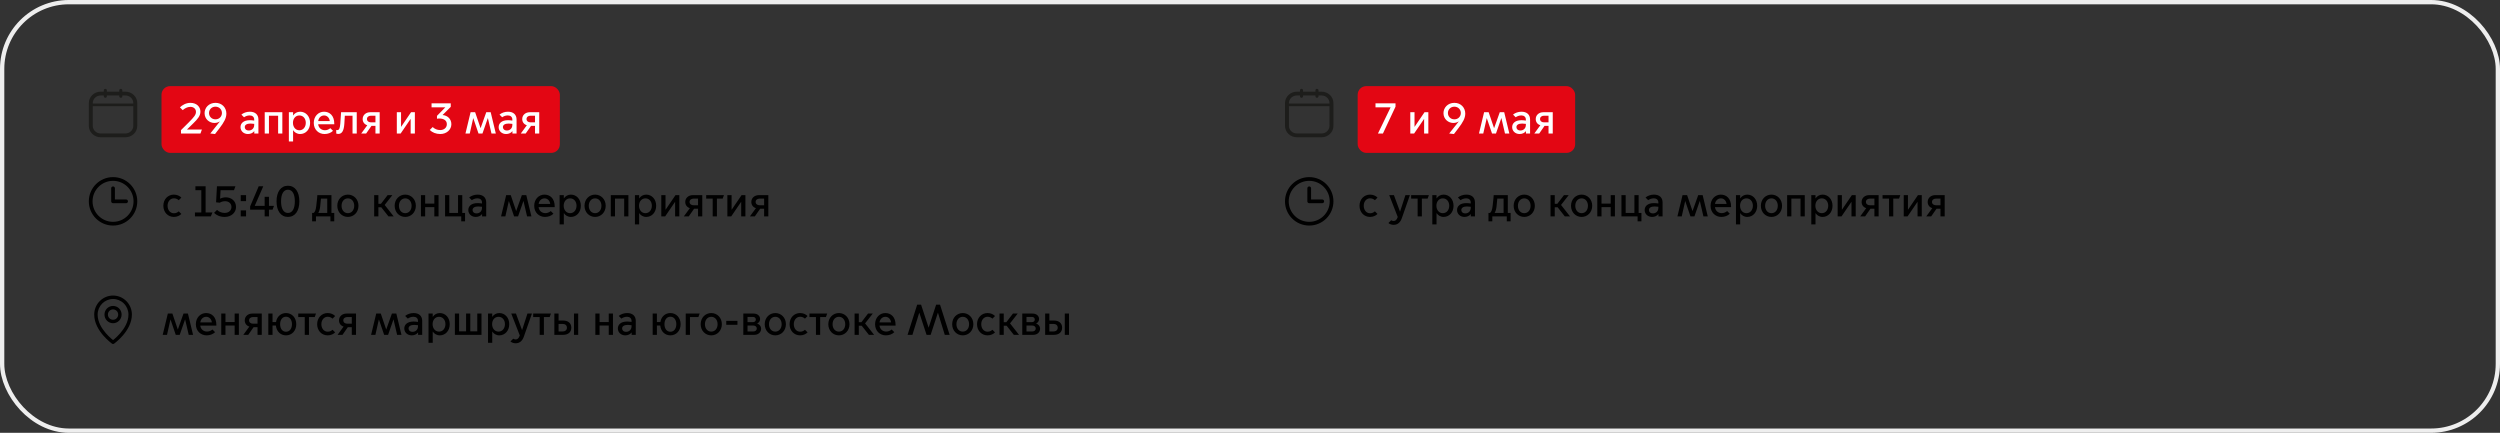 <?xml version="1.0" encoding="UTF-8"?> <svg xmlns="http://www.w3.org/2000/svg" width="1161" height="201" viewBox="0 0 1161 201" fill="none"><rect x="0" y="0" width="1161" height="201" fill="#333333" stroke="none"/><rect x="1" y="1" width="1159" height="199" rx="31" stroke="#EEEEEE" stroke-width="2"></rect><path d="M58.254 42.571H56.81V41.891C56.798 41.717 56.718 41.554 56.586 41.435C56.454 41.316 56.28 41.25 56.1 41.25C55.919 41.25 55.745 41.316 55.613 41.435C55.481 41.554 55.401 41.717 55.389 41.891V42.571H49.63V41.891C49.618 41.717 49.538 41.554 49.406 41.435C49.274 41.316 49.1 41.25 48.919 41.25C48.739 41.25 48.565 41.316 48.433 41.435C48.301 41.554 48.221 41.717 48.209 41.891V42.571H46.746C45.289 42.572 43.892 43.131 42.862 44.123C41.831 45.116 41.252 46.462 41.25 47.865V58.455C41.252 59.859 41.831 61.205 42.862 62.197C43.892 63.19 45.289 63.748 46.746 63.75H58.254C59.711 63.748 61.108 63.19 62.138 62.197C63.169 61.205 63.748 59.859 63.75 58.455V47.865C63.748 46.462 63.169 45.116 62.138 44.123C61.108 43.131 59.711 42.572 58.254 42.571V42.571ZM46.746 44.337H48.209V44.681C48.202 44.775 48.216 44.869 48.248 44.958C48.281 45.046 48.333 45.127 48.399 45.196C48.466 45.264 48.546 45.319 48.636 45.357C48.725 45.394 48.822 45.413 48.919 45.413C49.017 45.413 49.113 45.394 49.203 45.357C49.292 45.319 49.373 45.264 49.44 45.196C49.506 45.127 49.557 45.046 49.59 44.958C49.623 44.869 49.637 44.775 49.63 44.681V44.337H55.389V44.681C55.382 44.775 55.396 44.869 55.429 44.958C55.462 45.046 55.513 45.127 55.579 45.196C55.646 45.264 55.727 45.319 55.816 45.357C55.906 45.394 56.002 45.413 56.1 45.413C56.197 45.413 56.294 45.394 56.383 45.357C56.473 45.319 56.553 45.264 56.62 45.196C56.687 45.127 56.738 45.046 56.77 44.958C56.803 44.869 56.817 44.775 56.81 44.681V44.337H58.254C59.223 44.341 60.151 44.714 60.835 45.375C61.519 46.037 61.904 46.932 61.904 47.865V48.082H43.083V47.865C43.084 46.93 43.47 46.033 44.157 45.371C44.844 44.709 45.775 44.337 46.746 44.337V44.337ZM58.254 61.984H46.746C45.775 61.983 44.844 61.611 44.157 60.95C43.47 60.288 43.084 59.391 43.083 58.455V49.33H61.904V58.449C61.904 59.385 61.517 60.282 60.831 60.944C60.144 61.605 59.213 61.977 58.241 61.978" fill="#1D1D1B"></path><rect x="75" y="40" width="185" height="31" rx="4" fill="#E30613"></rect><path d="M93.1 62H84.06V60.42L87.6 56.9C90.24 54.26 91 53.24 91 51.96C91 50.54 89.9 49.62 88.42 49.62C86.94 49.62 85.68 50.42 84.86 51.16L83.56 49.86C84.5 48.88 86.34 47.76 88.42 47.76C91.44 47.76 93.08 49.74 93.08 51.82C93.08 53.76 91.88 55.22 89.7 57.34L86.86 60.12V60.16H93.76L93.1 62ZM100.086 47.76C103.066 47.76 105.126 49.96 105.126 52.74C105.126 54.84 104.046 56.8 101.926 59.56L99.866 62.24L97.666 62L102.066 56.46L102.026 56.42C101.306 56.88 100.446 57.1 99.546 57.1C97.266 57.1 95.006 55.34 95.006 52.54C95.006 50 97.006 47.76 100.086 47.76ZM100.066 49.54C98.266 49.54 97.066 50.92 97.066 52.48C97.066 54.06 98.266 55.42 100.066 55.42C101.866 55.42 103.066 54.06 103.066 52.48C103.066 50.92 101.866 49.54 100.066 49.54ZM115.15 62.24C113.13 62.24 111.69 60.84 111.69 59.04C111.69 57.4 112.91 55.82 116.03 55.82C116.59 55.82 117.37 55.9 118.05 56V55.52C118.05 54.3 117.17 53.6 115.95 53.6C114.77 53.6 113.87 54.08 113.33 54.46L112.09 53.22C113.05 52.42 114.49 51.88 116.01 51.88C118.51 51.88 120.01 53.22 120.01 55.52V62H118.09V60.92H118.05C117.45 61.72 116.41 62.24 115.15 62.24ZM115.55 60.6C116.89 60.6 118.05 59.64 118.05 58.02V57.52C117.47 57.44 116.77 57.38 116.31 57.38C114.59 57.38 113.67 58.02 113.67 59.04C113.67 59.88 114.29 60.6 115.55 60.6ZM122.938 62V52.12H131.118V62H129.158V53.74H124.898V62H122.938ZM136.109 60.5V65.7H134.149V52.12H136.109V53.62H136.149C136.769 52.64 137.929 51.88 139.389 51.88C142.029 51.88 144.009 54.04 144.009 57.06C144.009 60.08 142.029 62.24 139.389 62.24C137.929 62.24 136.769 61.48 136.149 60.5H136.109ZM136.049 57.04C136.049 59.02 137.269 60.5 139.029 60.5C140.789 60.5 142.009 59.02 142.009 57.04C142.009 55.06 140.789 53.62 139.029 53.62C137.269 53.62 136.049 55.06 136.049 57.04ZM150.715 62.24C147.995 62.24 145.715 60.22 145.715 57.08C145.715 54 147.855 51.88 150.475 51.88C153.035 51.88 155.235 53.62 155.235 57.42V57.7H147.755C147.975 59.48 149.335 60.48 150.895 60.48C151.755 60.48 152.635 60.18 153.415 59.52L154.655 60.76C153.655 61.72 152.255 62.24 150.715 62.24ZM147.775 56.22H153.135C153.035 54.88 152.015 53.62 150.535 53.62C148.975 53.62 147.955 54.82 147.775 56.22ZM157.093 62.2C156.693 62.2 156.233 62.06 156.153 62.02V60.32C156.213 60.34 156.413 60.42 156.653 60.42C157.553 60.42 157.873 59.44 158.033 57.44C158.253 54.7 158.393 52.12 158.393 52.12H165.673V62H163.713V53.74H160.133C160.093 54.7 160.013 56.16 159.913 57.5C159.693 60.54 158.933 62.2 157.093 62.2ZM167.759 62L170.559 58.16C169.219 57.76 168.419 56.66 168.419 55.3C168.419 53.38 169.979 52.12 171.899 52.12H176.319V62H174.359V58.44H172.519L170.039 62H167.759ZM174.359 56.82V53.74H172.239C171.259 53.74 170.419 54.3 170.419 55.28C170.419 56.26 171.259 56.82 172.239 56.82H174.359ZM184.286 62V52.12H186.246V58.88H186.286L190.886 52.12H192.666V62H190.706V55.26H190.666L186.066 62H184.286ZM204.473 62.24C202.473 62.24 200.733 61.52 199.573 60.36L200.933 59C201.893 59.88 203.013 60.4 204.433 60.4C206.133 60.4 207.513 59.36 207.513 57.66C207.513 55.84 205.953 55.04 204.053 55.04C203.693 55.04 203.293 55.06 202.933 55.14V53.8L206.813 49.84H200.413V48H209.333V49.62L205.573 53.38V53.42C208.033 53.68 209.613 55.38 209.613 57.7C209.613 60.24 207.393 62.24 204.473 62.24ZM216.158 62L218.538 52.12H220.658L223.158 59.48H223.198L225.818 52.12H227.878L230.258 62H228.238L226.578 54.86H226.538L224.058 62H222.218L219.798 54.9H219.758L218.158 62H216.158ZM235.033 62.24C233.013 62.24 231.573 60.84 231.573 59.04C231.573 57.4 232.793 55.82 235.913 55.82C236.473 55.82 237.253 55.9 237.933 56V55.52C237.933 54.3 237.053 53.6 235.833 53.6C234.653 53.6 233.752 54.08 233.213 54.46L231.973 53.22C232.933 52.42 234.373 51.88 235.893 51.88C238.393 51.88 239.893 53.22 239.893 55.52V62H237.973V60.92H237.933C237.333 61.72 236.293 62.24 235.033 62.24ZM235.433 60.6C236.773 60.6 237.933 59.64 237.933 58.02V57.52C237.353 57.44 236.653 57.38 236.193 57.38C234.473 57.38 233.553 58.02 233.553 59.04C233.553 59.88 234.173 60.6 235.433 60.6ZM241.861 62L244.661 58.16C243.321 57.76 242.521 56.66 242.521 55.3C242.521 53.38 244.081 52.12 246.001 52.12H250.421V62H248.461V58.44H246.621L244.141 62H241.861ZM248.461 56.82V53.74H246.341C245.361 53.74 244.521 54.3 244.521 55.28C244.521 56.26 245.361 56.82 246.341 56.82H248.461Z" fill="white"></path><path fill-rule="evenodd" clip-rule="evenodd" d="M52.5 83.981C47.243 83.981 42.981 88.243 42.981 93.5C42.981 98.757 47.243 103.019 52.5 103.019C57.757 103.019 62.019 98.757 62.019 93.5C62.019 88.243 57.757 83.981 52.5 83.981ZM41.25 93.5C41.25 87.287 46.287 82.25 52.5 82.25C58.713 82.25 63.75 87.287 63.75 93.5C63.75 99.713 58.713 104.75 52.5 104.75C46.287 104.75 41.25 99.713 41.25 93.5Z" fill="black"></path><path fill-rule="evenodd" clip-rule="evenodd" d="M52.5 86.577C52.978 86.577 53.365 86.964 53.365 87.442V92.635H58.558C59.036 92.635 59.423 93.022 59.423 93.5C59.423 93.978 59.036 94.365 58.558 94.365H52.5C52.022 94.365 51.635 93.978 51.635 93.5V87.442C51.635 86.964 52.022 86.577 52.5 86.577Z" fill="black"></path><path d="M80.74 100.74C77.98 100.74 75.86 98.58 75.86 95.56C75.86 92.54 77.98 90.38 80.74 90.38C82.28 90.38 83.46 91 84.22 91.76L83 92.98C82.54 92.56 81.82 92.1 80.78 92.1C79.02 92.1 77.82 93.6 77.82 95.56C77.82 97.54 79.02 99.04 80.78 99.04C81.82 99.04 82.54 98.58 83 98.14L84.22 99.36C83.46 100.12 82.28 100.74 80.74 100.74ZM90.527 100.5V98.66H93.487V88.34H90.747V86.5H95.487V98.66H98.667L97.907 100.5H90.527ZM104.369 100.74C102.169 100.74 100.549 99.98 99.409 98.86L100.789 97.48C101.749 98.36 102.869 98.88 104.369 98.88C106.269 98.88 107.489 97.66 107.489 96.12C107.489 94.64 106.409 93.44 104.509 93.44C103.609 93.44 102.709 93.72 102.049 94.14L100.349 93.96L100.749 86.5H109.329L108.669 88.34H102.429L102.209 92.26H102.249C102.929 91.9 103.869 91.64 104.889 91.64C107.249 91.64 109.609 93.18 109.609 96.14C109.609 98.66 107.489 100.74 104.369 100.74ZM111.789 93.42V90.62H114.269V93.42H111.789ZM111.789 100.5V97.7H114.269V100.5H111.789ZM122.906 100.5V97.36H116.166V95.86L120.146 86.5H122.266L118.306 95.58V95.62H122.906V91.4H124.906V95.62H127.226L126.586 97.36H124.906V100.5H122.906ZM133.723 100.74C130.383 100.74 128.423 97.92 128.423 93.5C128.423 89.1 130.383 86.26 133.723 86.26C137.063 86.26 139.023 89.1 139.023 93.5C139.023 97.92 137.063 100.74 133.723 100.74ZM133.723 98.9C135.843 98.9 136.923 96.78 136.923 93.5C136.923 90.22 135.843 88.1 133.723 88.1C131.603 88.1 130.523 90.22 130.523 93.5C130.523 96.78 131.603 98.9 133.723 98.9ZM144.948 102.78V98.88H145.668C146.348 98.42 146.668 97.26 146.868 95.68C147.268 92.66 147.368 90.62 147.368 90.62H153.928V98.88H155.228V102.78H153.448V100.5H146.728V102.78H144.948ZM147.828 98.84V98.88H151.968V92.24H149.048C148.968 93.14 148.868 94.5 148.688 95.92C148.548 97.14 148.268 98.12 147.828 98.84ZM161.561 100.74C158.821 100.74 156.641 98.58 156.641 95.56C156.641 92.54 158.821 90.38 161.561 90.38C164.301 90.38 166.481 92.54 166.481 95.56C166.481 98.58 164.301 100.74 161.561 100.74ZM161.561 99C163.301 99 164.501 97.56 164.501 95.56C164.501 93.58 163.301 92.12 161.561 92.12C159.821 92.12 158.621 93.58 158.621 95.56C158.621 97.56 159.821 99 161.561 99ZM173.766 100.5V90.62H175.726V94.64H176.926L180.006 90.62H182.206L178.646 95.18L182.826 100.5H180.406L177.066 96.26H175.726V100.5H173.766ZM188.201 100.74C185.461 100.74 183.281 98.58 183.281 95.56C183.281 92.54 185.461 90.38 188.201 90.38C190.941 90.38 193.121 92.54 193.121 95.56C193.121 98.58 190.941 100.74 188.201 100.74ZM188.201 99C189.941 99 191.141 97.56 191.141 95.56C191.141 93.58 189.941 92.12 188.201 92.12C186.461 92.12 185.261 93.58 185.261 95.56C185.261 97.56 186.461 99 188.201 99ZM195.485 100.5V90.62H197.445V94.56H201.705V90.62H203.665V100.5H201.705V96.18H197.445V100.5H195.485ZM214.196 102.78V100.5H206.696V90.62H208.656V98.88H212.716V90.62H214.676V98.88H215.976V102.78H214.196ZM220.939 100.74C218.919 100.74 217.479 99.34 217.479 97.54C217.479 95.9 218.699 94.32 221.819 94.32C222.379 94.32 223.159 94.4 223.839 94.5V94.02C223.839 92.8 222.959 92.1 221.739 92.1C220.559 92.1 219.659 92.58 219.119 92.96L217.879 91.72C218.839 90.92 220.279 90.38 221.799 90.38C224.299 90.38 225.799 91.72 225.799 94.02V100.5H223.879V99.42H223.839C223.239 100.22 222.199 100.74 220.939 100.74ZM221.339 99.1C222.679 99.1 223.839 98.14 223.839 96.52V96.02C223.259 95.94 222.559 95.88 222.099 95.88C220.379 95.88 219.459 96.52 219.459 97.54C219.459 98.38 220.079 99.1 221.339 99.1ZM232.689 100.5L235.069 90.62H237.189L239.689 97.98H239.729L242.349 90.62H244.409L246.789 100.5H244.769L243.109 93.36H243.069L240.589 100.5H238.749L236.329 93.4H236.289L234.689 100.5H232.689ZM253.086 100.74C250.366 100.74 248.086 98.72 248.086 95.58C248.086 92.5 250.226 90.38 252.846 90.38C255.406 90.38 257.606 92.12 257.606 95.92V96.2H250.126C250.346 97.98 251.706 98.98 253.266 98.98C254.126 98.98 255.006 98.68 255.786 98.02L257.026 99.26C256.026 100.22 254.626 100.74 253.086 100.74ZM250.146 94.72H255.506C255.406 93.38 254.386 92.12 252.906 92.12C251.346 92.12 250.326 93.32 250.146 94.72ZM261.839 99V104.2H259.879V90.62H261.839V92.12H261.879C262.499 91.14 263.659 90.38 265.119 90.38C267.759 90.38 269.739 92.54 269.739 95.56C269.739 98.58 267.759 100.74 265.119 100.74C263.659 100.74 262.499 99.98 261.879 99H261.839ZM261.779 95.54C261.779 97.52 262.999 99 264.759 99C266.519 99 267.739 97.52 267.739 95.54C267.739 93.56 266.519 92.12 264.759 92.12C262.999 92.12 261.779 93.56 261.779 95.54ZM276.365 100.74C273.625 100.74 271.445 98.58 271.445 95.56C271.445 92.54 273.625 90.38 276.365 90.38C279.105 90.38 281.285 92.54 281.285 95.56C281.285 98.58 279.105 100.74 276.365 100.74ZM276.365 99C278.105 99 279.305 97.56 279.305 95.56C279.305 93.58 278.105 92.12 276.365 92.12C274.625 92.12 273.425 93.58 273.425 95.56C273.425 97.56 274.625 99 276.365 99ZM283.649 100.5V90.62H291.829V100.5H289.869V92.24H285.609V100.5H283.649ZM296.82 99V104.2H294.86V90.62H296.82V92.12H296.86C297.48 91.14 298.64 90.38 300.1 90.38C302.74 90.38 304.72 92.54 304.72 95.56C304.72 98.58 302.74 100.74 300.1 100.74C298.64 100.74 297.48 99.98 296.86 99H296.82ZM296.76 95.54C296.76 97.52 297.98 99 299.74 99C301.5 99 302.72 97.52 302.72 95.54C302.72 93.56 301.5 92.12 299.74 92.12C297.98 92.12 296.76 93.56 296.76 95.54ZM307.106 100.5V90.62H309.066V97.38H309.106L313.706 90.62H315.486V100.5H313.526V93.76H313.486L308.886 100.5H307.106ZM317.572 100.5L320.372 96.66C319.032 96.26 318.232 95.16 318.232 93.8C318.232 91.88 319.792 90.62 321.712 90.62H326.132V100.5H324.172V96.94H322.332L319.852 100.5H317.572ZM324.172 95.32V92.24H322.052C321.072 92.24 320.232 92.8 320.232 93.78C320.232 94.76 321.072 95.32 322.052 95.32H324.172ZM330.976 100.5V92.24H327.956V90.62H336.196L335.616 92.24H332.936V100.5H330.976ZM337.79 100.5V90.62H339.75V97.38H339.79L344.39 90.62H346.17V100.5H344.21V93.76H344.17L339.57 100.5H337.79ZM348.255 100.5L351.055 96.66C349.715 96.26 348.915 95.16 348.915 93.8C348.915 91.88 350.475 90.62 352.395 90.62H356.815V100.5H354.855V96.94H353.015L350.535 100.5H348.255ZM354.855 95.32V92.24H352.735C351.755 92.24 350.915 92.8 350.915 93.78C350.915 94.76 351.755 95.32 352.735 95.32H354.855Z" fill="black"></path><path d="M613.754 42.571H612.31V41.891C612.298 41.717 612.218 41.554 612.086 41.435C611.954 41.316 611.78 41.25 611.6 41.25C611.419 41.25 611.245 41.316 611.113 41.435C610.981 41.554 610.901 41.717 610.889 41.891V42.571H605.13V41.891C605.118 41.717 605.038 41.554 604.906 41.435C604.774 41.316 604.6 41.25 604.419 41.25C604.239 41.25 604.065 41.316 603.933 41.435C603.801 41.554 603.721 41.717 603.709 41.891V42.571H602.246C600.789 42.572 599.392 43.131 598.362 44.123C597.331 45.116 596.752 46.462 596.75 47.865V58.455C596.752 59.859 597.331 61.205 598.362 62.197C599.392 63.19 600.789 63.748 602.246 63.75H613.754C615.211 63.748 616.608 63.19 617.638 62.197C618.669 61.205 619.248 59.859 619.25 58.455V47.865C619.248 46.462 618.669 45.116 617.638 44.123C616.608 43.131 615.211 42.572 613.754 42.571V42.571ZM602.246 44.337H603.709V44.681C603.702 44.775 603.716 44.869 603.748 44.958C603.781 45.046 603.833 45.127 603.899 45.196C603.966 45.264 604.046 45.319 604.136 45.357C604.225 45.394 604.322 45.413 604.419 45.413C604.517 45.413 604.613 45.394 604.703 45.357C604.792 45.319 604.873 45.264 604.94 45.196C605.006 45.127 605.058 45.046 605.09 44.958C605.123 44.869 605.137 44.775 605.13 44.681V44.337H610.889V44.681C610.882 44.775 610.896 44.869 610.929 44.958C610.961 45.046 611.013 45.127 611.079 45.196C611.146 45.264 611.227 45.319 611.316 45.357C611.406 45.394 611.502 45.413 611.6 45.413C611.697 45.413 611.794 45.394 611.883 45.357C611.973 45.319 612.053 45.264 612.12 45.196C612.186 45.127 612.238 45.046 612.271 44.958C612.303 44.869 612.317 44.775 612.31 44.681V44.337H613.754C614.723 44.341 615.651 44.714 616.335 45.375C617.019 46.037 617.403 46.932 617.404 47.865V48.082H598.583V47.865C598.584 46.93 598.97 46.033 599.657 45.371C600.344 44.709 601.275 44.337 602.246 44.337V44.337ZM613.754 61.984H602.246C601.275 61.983 600.344 61.611 599.657 60.95C598.97 60.288 598.584 59.391 598.583 58.455V49.33H617.404V58.449C617.403 59.385 617.017 60.282 616.331 60.944C615.644 61.605 614.713 61.977 613.741 61.978" fill="#1D1D1B"></path><rect x="630.5" y="40" width="101" height="31" rx="4" fill="#E30613"></rect><path d="M639.92 62L645.8 49.84H638.78V48H648.08V49.54L642.24 62H639.92ZM654.942 62V52.12H656.902V58.88H656.942L661.542 52.12H663.322V62H661.362V55.26H661.322L656.722 62H654.942ZM675.43 47.76C678.41 47.76 680.47 49.96 680.47 52.74C680.47 54.84 679.39 56.8 677.27 59.56L675.21 62.24L673.01 62L677.41 56.46L677.37 56.42C676.65 56.88 675.79 57.1 674.89 57.1C672.61 57.1 670.35 55.34 670.35 52.54C670.35 50 672.35 47.76 675.43 47.76ZM675.41 49.54C673.61 49.54 672.41 50.92 672.41 52.48C672.41 54.06 673.61 55.42 675.41 55.42C677.21 55.42 678.41 54.06 678.41 52.48C678.41 50.92 677.21 49.54 675.41 49.54ZM686.833 62L689.213 52.12H691.333L693.833 59.48H693.873L696.493 52.12H698.553L700.933 62H698.913L697.253 54.86H697.213L694.733 62H692.893L690.473 54.9H690.433L688.833 62H686.833ZM705.708 62.24C703.688 62.24 702.248 60.84 702.248 59.04C702.248 57.4 703.468 55.82 706.588 55.82C707.148 55.82 707.928 55.9 708.608 56V55.52C708.608 54.3 707.728 53.6 706.508 53.6C705.328 53.6 704.428 54.08 703.888 54.46L702.648 53.22C703.608 52.42 705.048 51.88 706.568 51.88C709.068 51.88 710.568 53.22 710.568 55.52V62H708.648V60.92H708.608C708.008 61.72 706.968 62.24 705.708 62.24ZM706.108 60.6C707.448 60.6 708.608 59.64 708.608 58.02V57.52C708.028 57.44 707.328 57.38 706.868 57.38C705.148 57.38 704.228 58.02 704.228 59.04C704.228 59.88 704.848 60.6 706.108 60.6ZM712.537 62L715.337 58.16C713.997 57.76 713.197 56.66 713.197 55.3C713.197 53.38 714.757 52.12 716.677 52.12H721.097V62H719.137V58.44H717.297L714.817 62H712.537ZM719.137 56.82V53.74H717.017C716.037 53.74 715.197 54.3 715.197 55.28C715.197 56.26 716.037 56.82 717.017 56.82H719.137Z" fill="white"></path><path fill-rule="evenodd" clip-rule="evenodd" d="M608 83.981C602.743 83.981 598.481 88.243 598.481 93.5C598.481 98.757 602.743 103.019 608 103.019C613.257 103.019 617.519 98.757 617.519 93.5C617.519 88.243 613.257 83.981 608 83.981ZM596.75 93.5C596.75 87.287 601.787 82.25 608 82.25C614.213 82.25 619.25 87.287 619.25 93.5C619.25 99.713 614.213 104.75 608 104.75C601.787 104.75 596.75 99.713 596.75 93.5Z" fill="black"></path><path fill-rule="evenodd" clip-rule="evenodd" d="M608 86.577C608.478 86.577 608.865 86.964 608.865 87.442V92.635H614.058C614.536 92.635 614.923 93.022 614.923 93.5C614.923 93.978 614.536 94.365 614.058 94.365H608C607.522 94.365 607.135 93.978 607.135 93.5V87.442C607.135 86.964 607.522 86.577 608 86.577Z" fill="black"></path><path d="M636.24 100.74C633.48 100.74 631.36 98.58 631.36 95.56C631.36 92.54 633.48 90.38 636.24 90.38C637.78 90.38 638.96 91 639.72 91.76L638.5 92.98C638.04 92.56 637.32 92.1 636.28 92.1C634.52 92.1 633.32 93.6 633.32 95.56C633.32 97.54 634.52 99.04 636.28 99.04C637.32 99.04 638.04 98.58 638.5 98.14L639.72 99.36C638.96 100.12 637.78 100.74 636.24 100.74ZM647.175 104.42C646.435 104.42 645.495 104.18 644.775 103.58L646.075 102.28C646.395 102.5 646.775 102.64 647.175 102.64C647.955 102.64 648.595 102.26 649.115 100.78L645.155 90.62H647.335L650.155 98.26H650.195L652.675 90.62H654.755L651.015 101.3C650.395 103.06 649.275 104.42 647.175 104.42ZM658.351 100.5V92.24H655.331V90.62H663.571L662.991 92.24H660.311V100.5H658.351ZM667.125 99V104.2H665.165V90.62H667.125V92.12H667.165C667.785 91.14 668.945 90.38 670.405 90.38C673.045 90.38 675.025 92.54 675.025 95.56C675.025 98.58 673.045 100.74 670.405 100.74C668.945 100.74 667.785 99.98 667.165 99H667.125ZM667.065 95.54C667.065 97.52 668.285 99 670.045 99C671.805 99 673.025 97.52 673.025 95.54C673.025 93.56 671.805 92.12 670.045 92.12C668.285 92.12 667.065 93.56 667.065 95.54ZM680.111 100.74C678.091 100.74 676.651 99.34 676.651 97.54C676.651 95.9 677.871 94.32 680.991 94.32C681.551 94.32 682.331 94.4 683.011 94.5V94.02C683.011 92.8 682.131 92.1 680.911 92.1C679.731 92.1 678.831 92.58 678.291 92.96L677.051 91.72C678.011 90.92 679.451 90.38 680.971 90.38C683.471 90.38 684.971 91.72 684.971 94.02V100.5H683.051V99.42H683.011C682.411 100.22 681.371 100.74 680.111 100.74ZM680.511 99.1C681.851 99.1 683.011 98.14 683.011 96.52V96.02C682.431 95.94 681.731 95.88 681.271 95.88C679.551 95.88 678.631 96.52 678.631 97.54C678.631 98.38 679.251 99.1 680.511 99.1ZM691.249 102.78V98.88H691.969C692.649 98.42 692.969 97.26 693.169 95.68C693.569 92.66 693.669 90.62 693.669 90.62H700.229V98.88H701.529V102.78H699.749V100.5H693.029V102.78H691.249ZM694.129 98.84V98.88H698.269V92.24H695.349C695.269 93.14 695.169 94.5 694.989 95.92C694.849 97.14 694.569 98.12 694.129 98.84ZM707.862 100.74C705.122 100.74 702.942 98.58 702.942 95.56C702.942 92.54 705.122 90.38 707.862 90.38C710.602 90.38 712.782 92.54 712.782 95.56C712.782 98.58 710.602 100.74 707.862 100.74ZM707.862 99C709.602 99 710.802 97.56 710.802 95.56C710.802 93.58 709.602 92.12 707.862 92.12C706.122 92.12 704.922 93.58 704.922 95.56C704.922 97.56 706.122 99 707.862 99ZM720.067 100.5V90.62H722.027V94.64H723.227L726.307 90.62H728.507L724.947 95.18L729.127 100.5H726.707L723.367 96.26H722.027V100.5H720.067ZM734.502 100.74C731.762 100.74 729.582 98.58 729.582 95.56C729.582 92.54 731.762 90.38 734.502 90.38C737.242 90.38 739.422 92.54 739.422 95.56C739.422 98.58 737.242 100.74 734.502 100.74ZM734.502 99C736.242 99 737.442 97.56 737.442 95.56C737.442 93.58 736.242 92.12 734.502 92.12C732.762 92.12 731.562 93.58 731.562 95.56C731.562 97.56 732.762 99 734.502 99ZM741.786 100.5V90.62H743.746V94.56H748.006V90.62H749.966V100.5H748.006V96.18H743.746V100.5H741.786ZM760.497 102.78V100.5H752.997V90.62H754.957V98.88H759.017V90.62H760.977V98.88H762.277V102.78H760.497ZM767.24 100.74C765.22 100.74 763.78 99.34 763.78 97.54C763.78 95.9 765 94.32 768.12 94.32C768.68 94.32 769.46 94.4 770.14 94.5V94.02C770.14 92.8 769.26 92.1 768.04 92.1C766.86 92.1 765.96 92.58 765.42 92.96L764.18 91.72C765.14 90.92 766.58 90.38 768.1 90.38C770.6 90.38 772.1 91.72 772.1 94.02V100.5H770.18V99.42H770.14C769.54 100.22 768.5 100.74 767.24 100.74ZM767.64 99.1C768.98 99.1 770.14 98.14 770.14 96.52V96.02C769.56 95.94 768.86 95.88 768.4 95.88C766.68 95.88 765.76 96.52 765.76 97.54C765.76 98.38 766.38 99.1 767.64 99.1ZM778.99 100.5L781.37 90.62H783.49L785.99 97.98H786.03L788.65 90.62H790.71L793.09 100.5H791.07L789.41 93.36H789.37L786.89 100.5H785.05L782.63 93.4H782.59L780.99 100.5H778.99ZM799.387 100.74C796.667 100.74 794.387 98.72 794.387 95.58C794.387 92.5 796.527 90.38 799.147 90.38C801.707 90.38 803.907 92.12 803.907 95.92V96.2H796.427C796.647 97.98 798.007 98.98 799.567 98.98C800.427 98.98 801.307 98.68 802.087 98.02L803.327 99.26C802.327 100.22 800.927 100.74 799.387 100.74ZM796.447 94.72H801.807C801.707 93.38 800.687 92.12 799.207 92.12C797.647 92.12 796.627 93.32 796.447 94.72ZM808.14 99V104.2H806.18V90.62H808.14V92.12H808.18C808.8 91.14 809.96 90.38 811.42 90.38C814.06 90.38 816.04 92.54 816.04 95.56C816.04 98.58 814.06 100.74 811.42 100.74C809.96 100.74 808.8 99.98 808.18 99H808.14ZM808.08 95.54C808.08 97.52 809.3 99 811.06 99C812.82 99 814.04 97.52 814.04 95.54C814.04 93.56 812.82 92.12 811.06 92.12C809.3 92.12 808.08 93.56 808.08 95.54ZM822.666 100.74C819.926 100.74 817.746 98.58 817.746 95.56C817.746 92.54 819.926 90.38 822.666 90.38C825.406 90.38 827.586 92.54 827.586 95.56C827.586 98.58 825.406 100.74 822.666 100.74ZM822.666 99C824.406 99 825.606 97.56 825.606 95.56C825.606 93.58 824.406 92.12 822.666 92.12C820.926 92.12 819.726 93.58 819.726 95.56C819.726 97.56 820.926 99 822.666 99ZM829.95 100.5V90.62H838.13V100.5H836.17V92.24H831.91V100.5H829.95ZM843.121 99V104.2H841.161V90.62H843.121V92.12H843.161C843.781 91.14 844.941 90.38 846.401 90.38C849.041 90.38 851.021 92.54 851.021 95.56C851.021 98.58 849.041 100.74 846.401 100.74C844.941 100.74 843.781 99.98 843.161 99H843.121ZM843.061 95.54C843.061 97.52 844.281 99 846.041 99C847.801 99 849.021 97.52 849.021 95.54C849.021 93.56 847.801 92.12 846.041 92.12C844.281 92.12 843.061 93.56 843.061 95.54ZM853.407 100.5V90.62H855.367V97.38H855.407L860.007 90.62H861.787V100.5H859.827V93.76H859.787L855.187 100.5H853.407ZM863.873 100.5L866.673 96.66C865.333 96.26 864.533 95.16 864.533 93.8C864.533 91.88 866.093 90.62 868.013 90.62H872.433V100.5H870.473V96.94H868.633L866.153 100.5H863.873ZM870.473 95.32V92.24H868.353C867.373 92.24 866.533 92.8 866.533 93.78C866.533 94.76 867.373 95.32 868.353 95.32H870.473ZM877.277 100.5V92.24H874.257V90.62H882.497L881.917 92.24H879.237V100.5H877.277ZM884.09 100.5V90.62H886.05V97.38H886.09L890.69 90.62H892.47V100.5H890.51V93.76H890.47L885.87 100.5H884.09ZM894.556 100.5L897.356 96.66C896.016 96.26 895.216 95.16 895.216 93.8C895.216 91.88 896.776 90.62 898.696 90.62H903.116V100.5H901.156V96.94H899.316L896.836 100.5H894.556ZM901.156 95.32V92.24H899.036C898.056 92.24 897.216 92.8 897.216 93.78C897.216 94.76 898.056 95.32 899.036 95.32H901.156Z" fill="black"></path><path fill-rule="evenodd" clip-rule="evenodd" d="M52.5 143.679C51.182 143.679 50.114 144.758 50.114 146.089C50.114 147.421 51.182 148.5 52.5 148.5C53.818 148.5 54.886 147.421 54.886 146.089C54.886 144.758 53.818 143.679 52.5 143.679ZM48.523 146.089C48.523 143.87 50.303 142.071 52.5 142.071C54.697 142.071 56.477 143.87 56.477 146.089C56.477 148.308 54.697 150.107 52.5 150.107C50.303 150.107 48.523 148.308 48.523 146.089Z" fill="black"></path><path fill-rule="evenodd" clip-rule="evenodd" d="M52.5 138.857C50.601 138.857 48.78 139.619 47.438 140.975C46.095 142.332 45.341 144.171 45.341 146.089C45.341 149.416 47.18 152.445 49.123 154.703C50.085 155.82 51.049 156.721 51.772 157.342C52.058 157.588 52.306 157.789 52.5 157.942C52.694 157.789 52.942 157.588 53.228 157.342C53.951 156.721 54.915 155.82 55.877 154.703C57.82 152.445 59.659 149.416 59.659 146.089C59.659 144.171 58.905 142.332 57.562 140.975C56.22 139.619 54.399 138.857 52.5 138.857ZM52.5 158.947C52.044 159.605 52.043 159.605 52.043 159.605L52.041 159.603L52.035 159.599L52.015 159.584C51.998 159.572 51.973 159.554 51.942 159.531C51.879 159.484 51.789 159.417 51.675 159.329C51.448 159.154 51.126 158.897 50.742 158.567C49.974 157.908 48.949 156.95 47.922 155.757C45.888 153.394 43.75 149.995 43.75 146.089C43.75 143.745 44.672 141.497 46.313 139.839C47.954 138.181 50.179 137.25 52.5 137.25C54.821 137.25 57.046 138.181 58.687 139.839C60.328 141.497 61.25 143.745 61.25 146.089C61.25 149.995 59.112 153.394 57.078 155.757C56.051 156.95 55.026 157.908 54.258 158.567C53.874 158.897 53.552 159.154 53.325 159.329C53.211 159.417 53.121 159.484 53.058 159.531C53.027 159.554 53.002 159.572 52.985 159.584L52.965 159.599L52.959 159.603L52.957 159.604C52.957 159.604 52.956 159.605 52.5 158.947ZM52.5 158.947L52.956 159.605C52.682 159.799 52.317 159.798 52.043 159.605L52.5 158.947Z" fill="black"></path><path d="M75.56 155.5L77.94 145.62H80.06L82.56 152.98H82.6L85.22 145.62H87.28L89.66 155.5H87.64L85.98 148.36H85.94L83.46 155.5H81.62L79.2 148.4H79.16L77.56 155.5H75.56ZM95.957 155.74C93.237 155.74 90.957 153.72 90.957 150.58C90.957 147.5 93.097 145.38 95.717 145.38C98.277 145.38 100.477 147.12 100.477 150.92V151.2H92.997C93.217 152.98 94.577 153.98 96.137 153.98C96.997 153.98 97.877 153.68 98.657 153.02L99.897 154.26C98.897 155.22 97.497 155.74 95.957 155.74ZM93.017 149.72H98.377C98.277 148.38 97.257 147.12 95.777 147.12C94.217 147.12 93.197 148.32 93.017 149.72ZM102.75 155.5V145.62H104.71V149.56H108.97V145.62H110.93V155.5H108.97V151.18H104.71V155.5H102.75ZM113.001 155.5L115.801 151.66C114.461 151.26 113.661 150.16 113.661 148.8C113.661 146.88 115.221 145.62 117.141 145.62H121.561V155.5H119.601V151.94H117.761L115.281 155.5H113.001ZM119.601 150.32V147.24H117.481C116.501 147.24 115.661 147.8 115.661 148.78C115.661 149.76 116.501 150.32 117.481 150.32H119.601ZM132.826 155.74C130.286 155.74 128.386 153.88 128.126 151.18H126.566V155.5H124.606V145.62H126.566V149.56H128.186C128.566 147.08 130.406 145.38 132.826 145.38C135.566 145.38 137.586 147.54 137.586 150.56C137.586 153.58 135.566 155.74 132.826 155.74ZM132.826 154.06C134.566 154.06 135.586 152.56 135.586 150.56C135.586 148.58 134.566 147.08 132.826 147.08C131.086 147.08 130.086 148.58 130.086 150.56C130.086 152.56 131.086 154.06 132.826 154.06ZM141.523 155.5V147.24H138.503V145.62H146.743L146.163 147.24H143.483V155.5H141.523ZM152.166 155.74C149.406 155.74 147.286 153.58 147.286 150.56C147.286 147.54 149.406 145.38 152.166 145.38C153.706 145.38 154.886 146 155.646 146.76L154.426 147.98C153.966 147.56 153.246 147.1 152.206 147.1C150.446 147.1 149.246 148.6 149.246 150.56C149.246 152.54 150.446 154.04 152.206 154.04C153.246 154.04 153.966 153.58 154.426 153.14L155.646 154.36C154.886 155.12 153.706 155.74 152.166 155.74ZM156.771 155.5L159.571 151.66C158.231 151.26 157.431 150.16 157.431 148.8C157.431 146.88 158.991 145.62 160.911 145.62H165.331V155.5H163.371V151.94H161.531L159.051 155.5H156.771ZM163.371 150.32V147.24H161.251C160.271 147.24 159.431 147.8 159.431 148.78C159.431 149.76 160.271 150.32 161.251 150.32H163.371ZM172.337 155.5L174.717 145.62H176.837L179.337 152.98H179.377L181.997 145.62H184.057L186.437 155.5H184.417L182.757 148.36H182.717L180.237 155.5H178.397L175.977 148.4H175.937L174.337 155.5H172.337ZM191.212 155.74C189.192 155.74 187.752 154.34 187.752 152.54C187.752 150.9 188.972 149.32 192.092 149.32C192.652 149.32 193.432 149.4 194.112 149.5V149.02C194.112 147.8 193.232 147.1 192.012 147.1C190.832 147.1 189.932 147.58 189.392 147.96L188.152 146.72C189.112 145.92 190.552 145.38 192.072 145.38C194.572 145.38 196.072 146.72 196.072 149.02V155.5H194.152V154.42H194.112C193.512 155.22 192.472 155.74 191.212 155.74ZM191.612 154.1C192.952 154.1 194.112 153.14 194.112 151.52V151.02C193.532 150.94 192.832 150.88 192.372 150.88C190.652 150.88 189.732 151.52 189.732 152.54C189.732 153.38 190.352 154.1 191.612 154.1ZM200.96 154V159.2H199V145.62H200.96V147.12H201C201.62 146.14 202.78 145.38 204.24 145.38C206.88 145.38 208.86 147.54 208.86 150.56C208.86 153.58 206.88 155.74 204.24 155.74C202.78 155.74 201.62 154.98 201 154H200.96ZM200.9 150.54C200.9 152.52 202.12 154 203.88 154C205.64 154 206.86 152.52 206.86 150.54C206.86 148.56 205.64 147.12 203.88 147.12C202.12 147.12 200.9 148.56 200.9 150.54ZM211.247 155.5V145.62H213.207V153.88H216.447V145.62H218.407V153.88H221.647V145.62H223.607V155.5H211.247ZM228.597 154V159.2H226.637V145.62H228.597V147.12H228.637C229.257 146.14 230.417 145.38 231.877 145.38C234.517 145.38 236.497 147.54 236.497 150.56C236.497 153.58 234.517 155.74 231.877 155.74C230.417 155.74 229.257 154.98 228.637 154H228.597ZM228.537 150.54C228.537 152.52 229.757 154 231.517 154C233.277 154 234.497 152.52 234.497 150.54C234.497 148.56 233.277 147.12 231.517 147.12C229.757 147.12 228.537 148.56 228.537 150.54ZM239.448 159.42C238.708 159.42 237.768 159.18 237.048 158.58L238.348 157.28C238.668 157.5 239.048 157.64 239.448 157.64C240.228 157.64 240.868 157.26 241.388 155.78L237.428 145.62H239.608L242.428 153.26H242.468L244.948 145.62H247.028L243.288 156.3C242.668 158.06 241.548 159.42 239.448 159.42ZM250.625 155.5V147.24H247.605V145.62H255.845L255.265 147.24H252.585V155.5H250.625ZM266.558 155.5V145.62H268.518V155.5H266.558ZM257.438 145.62H259.398V148.86H261.598C263.758 148.86 265.338 150.06 265.318 152.18C265.338 154.3 263.758 155.5 261.598 155.5H257.438V145.62ZM259.398 153.94H261.198C262.278 153.94 263.278 153.46 263.278 152.18C263.278 150.9 262.278 150.42 261.198 150.42H259.398V153.94ZM276.481 155.5V145.62H278.441V149.56H282.701V145.62H284.661V155.5H282.701V151.18H278.441V155.5H276.481ZM290.392 155.74C288.372 155.74 286.932 154.34 286.932 152.54C286.932 150.9 288.152 149.32 291.272 149.32C291.832 149.32 292.612 149.4 293.292 149.5V149.02C293.292 147.8 292.412 147.1 291.192 147.1C290.012 147.1 289.112 147.58 288.572 147.96L287.332 146.72C288.292 145.92 289.732 145.38 291.252 145.38C293.752 145.38 295.252 146.72 295.252 149.02V155.5H293.332V154.42H293.292C292.692 155.22 291.652 155.74 290.392 155.74ZM290.792 154.1C292.132 154.1 293.292 153.14 293.292 151.52V151.02C292.712 150.94 292.012 150.88 291.552 150.88C289.832 150.88 288.912 151.52 288.912 152.54C288.912 153.38 289.532 154.1 290.792 154.1ZM311.322 155.74C308.782 155.74 306.882 153.88 306.622 151.18H305.062V155.5H303.102V145.62H305.062V149.56H306.682C307.062 147.08 308.902 145.38 311.322 145.38C314.062 145.38 316.082 147.54 316.082 150.56C316.082 153.58 314.062 155.74 311.322 155.74ZM311.322 154.06C313.062 154.06 314.082 152.56 314.082 150.56C314.082 148.58 313.062 147.08 311.322 147.08C309.582 147.08 308.582 148.58 308.582 150.56C308.582 152.56 309.582 154.06 311.322 154.06ZM318.454 155.5V145.62H324.914L324.334 147.24H320.414V155.5H318.454ZM330.311 155.74C327.571 155.74 325.391 153.58 325.391 150.56C325.391 147.54 327.571 145.38 330.311 145.38C333.051 145.38 335.231 147.54 335.231 150.56C335.231 153.58 333.051 155.74 330.311 155.74ZM330.311 154C332.051 154 333.251 152.56 333.251 150.56C333.251 148.58 332.051 147.12 330.311 147.12C328.571 147.12 327.371 148.58 327.371 150.56C327.371 152.56 328.571 154 330.311 154ZM337.274 150.84V149H342.474V150.84H337.274ZM350.292 155.5H345.192V145.62H349.992C351.832 145.62 352.992 146.76 352.992 148.14C352.992 149.06 352.472 149.84 351.652 150.24V150.28C352.732 150.6 353.472 151.58 353.472 152.6C353.472 154.3 352.172 155.5 350.292 155.5ZM347.152 149.6H349.712C350.432 149.6 351.012 149.14 351.012 148.38C351.012 147.62 350.432 147.18 349.712 147.18H347.152V149.6ZM347.152 153.94H349.812C350.712 153.94 351.432 153.46 351.432 152.56C351.432 151.66 350.712 151.18 349.812 151.18H347.152V153.94ZM360.057 155.74C357.317 155.74 355.137 153.58 355.137 150.56C355.137 147.54 357.317 145.38 360.057 145.38C362.797 145.38 364.977 147.54 364.977 150.56C364.977 153.58 362.797 155.74 360.057 155.74ZM360.057 154C361.797 154 362.997 152.56 362.997 150.56C362.997 148.58 361.797 147.12 360.057 147.12C358.317 147.12 357.117 148.58 357.117 150.56C357.117 152.56 358.317 154 360.057 154ZM371.56 155.74C368.8 155.74 366.68 153.58 366.68 150.56C366.68 147.54 368.8 145.38 371.56 145.38C373.1 145.38 374.28 146 375.04 146.76L373.82 147.98C373.36 147.56 372.64 147.1 371.6 147.1C369.84 147.1 368.64 148.6 368.64 150.56C368.64 152.54 369.84 154.04 371.6 154.04C372.64 154.04 373.36 153.58 373.82 153.14L375.04 154.36C374.28 155.12 373.1 155.74 371.56 155.74ZM378.925 155.5V147.24H375.905V145.62H384.145L383.565 147.24H380.885V155.5H378.925ZM389.588 155.74C386.848 155.74 384.668 153.58 384.668 150.56C384.668 147.54 386.848 145.38 389.588 145.38C392.328 145.38 394.508 147.54 394.508 150.56C394.508 153.58 392.328 155.74 389.588 155.74ZM389.588 154C391.328 154 392.528 152.56 392.528 150.56C392.528 148.58 391.328 147.12 389.588 147.12C387.848 147.12 386.648 148.58 386.648 150.56C386.648 152.56 387.848 154 389.588 154ZM396.872 155.5V145.62H398.832V149.64H400.032L403.112 145.62H405.312L401.752 150.18L405.932 155.5H403.512L400.172 151.26H398.832V155.5H396.872ZM411.387 155.74C408.667 155.74 406.387 153.72 406.387 150.58C406.387 147.5 408.527 145.38 411.147 145.38C413.707 145.38 415.907 147.12 415.907 150.92V151.2H408.427C408.647 152.98 410.007 153.98 411.567 153.98C412.427 153.98 413.307 153.68 414.087 153.02L415.327 154.26C414.327 155.22 412.927 155.74 411.387 155.74ZM408.447 149.72H413.807C413.707 148.38 412.687 147.12 411.207 147.12C409.647 147.12 408.627 148.32 408.447 149.72ZM423.733 155.5H421.473L425.933 141.5H427.753L431.233 152.12H431.273L434.733 141.5H436.553L441.013 155.5H438.753L435.593 145.24H435.553L432.193 155.5H430.293L426.933 145.24H426.893L423.733 155.5ZM447.108 155.74C444.368 155.74 442.188 153.58 442.188 150.56C442.188 147.54 444.368 145.38 447.108 145.38C449.848 145.38 452.028 147.54 452.028 150.56C452.028 153.58 449.848 155.74 447.108 155.74ZM447.108 154C448.848 154 450.048 152.56 450.048 150.56C450.048 148.58 448.848 147.12 447.108 147.12C445.368 147.12 444.168 148.58 444.168 150.56C444.168 152.56 445.368 154 447.108 154ZM458.611 155.74C455.851 155.74 453.731 153.58 453.731 150.56C453.731 147.54 455.851 145.38 458.611 145.38C460.151 145.38 461.331 146 462.091 146.76L460.871 147.98C460.411 147.56 459.691 147.1 458.651 147.1C456.891 147.1 455.691 148.6 455.691 150.56C455.691 152.54 456.891 154.04 458.651 154.04C459.691 154.04 460.411 153.58 460.871 153.14L462.091 154.36C461.331 155.12 460.151 155.74 458.611 155.74ZM464.176 155.5V145.62H466.136V149.64H467.336L470.416 145.62H472.616L469.056 150.18L473.236 155.5H470.816L467.476 151.26H466.136V155.5H464.176ZM479.843 155.5H474.743V145.62H479.543C481.383 145.62 482.543 146.76 482.543 148.14C482.543 149.06 482.023 149.84 481.203 150.24V150.28C482.283 150.6 483.023 151.58 483.023 152.6C483.023 154.3 481.723 155.5 479.843 155.5ZM476.703 149.6H479.263C479.983 149.6 480.563 149.14 480.563 148.38C480.563 147.62 479.983 147.18 479.263 147.18H476.703V149.6ZM476.703 153.94H479.363C480.263 153.94 480.983 153.46 480.983 152.56C480.983 151.66 480.263 151.18 479.363 151.18H476.703V153.94ZM494.488 155.5V145.62H496.448V155.5H494.488ZM485.368 145.62H487.328V148.86H489.528C491.688 148.86 493.268 150.06 493.248 152.18C493.268 154.3 491.688 155.5 489.528 155.5H485.368V145.62ZM487.328 153.94H489.128C490.208 153.94 491.208 153.46 491.208 152.18C491.208 150.9 490.208 150.42 489.128 150.42H487.328V153.94Z" fill="black"></path></svg> 